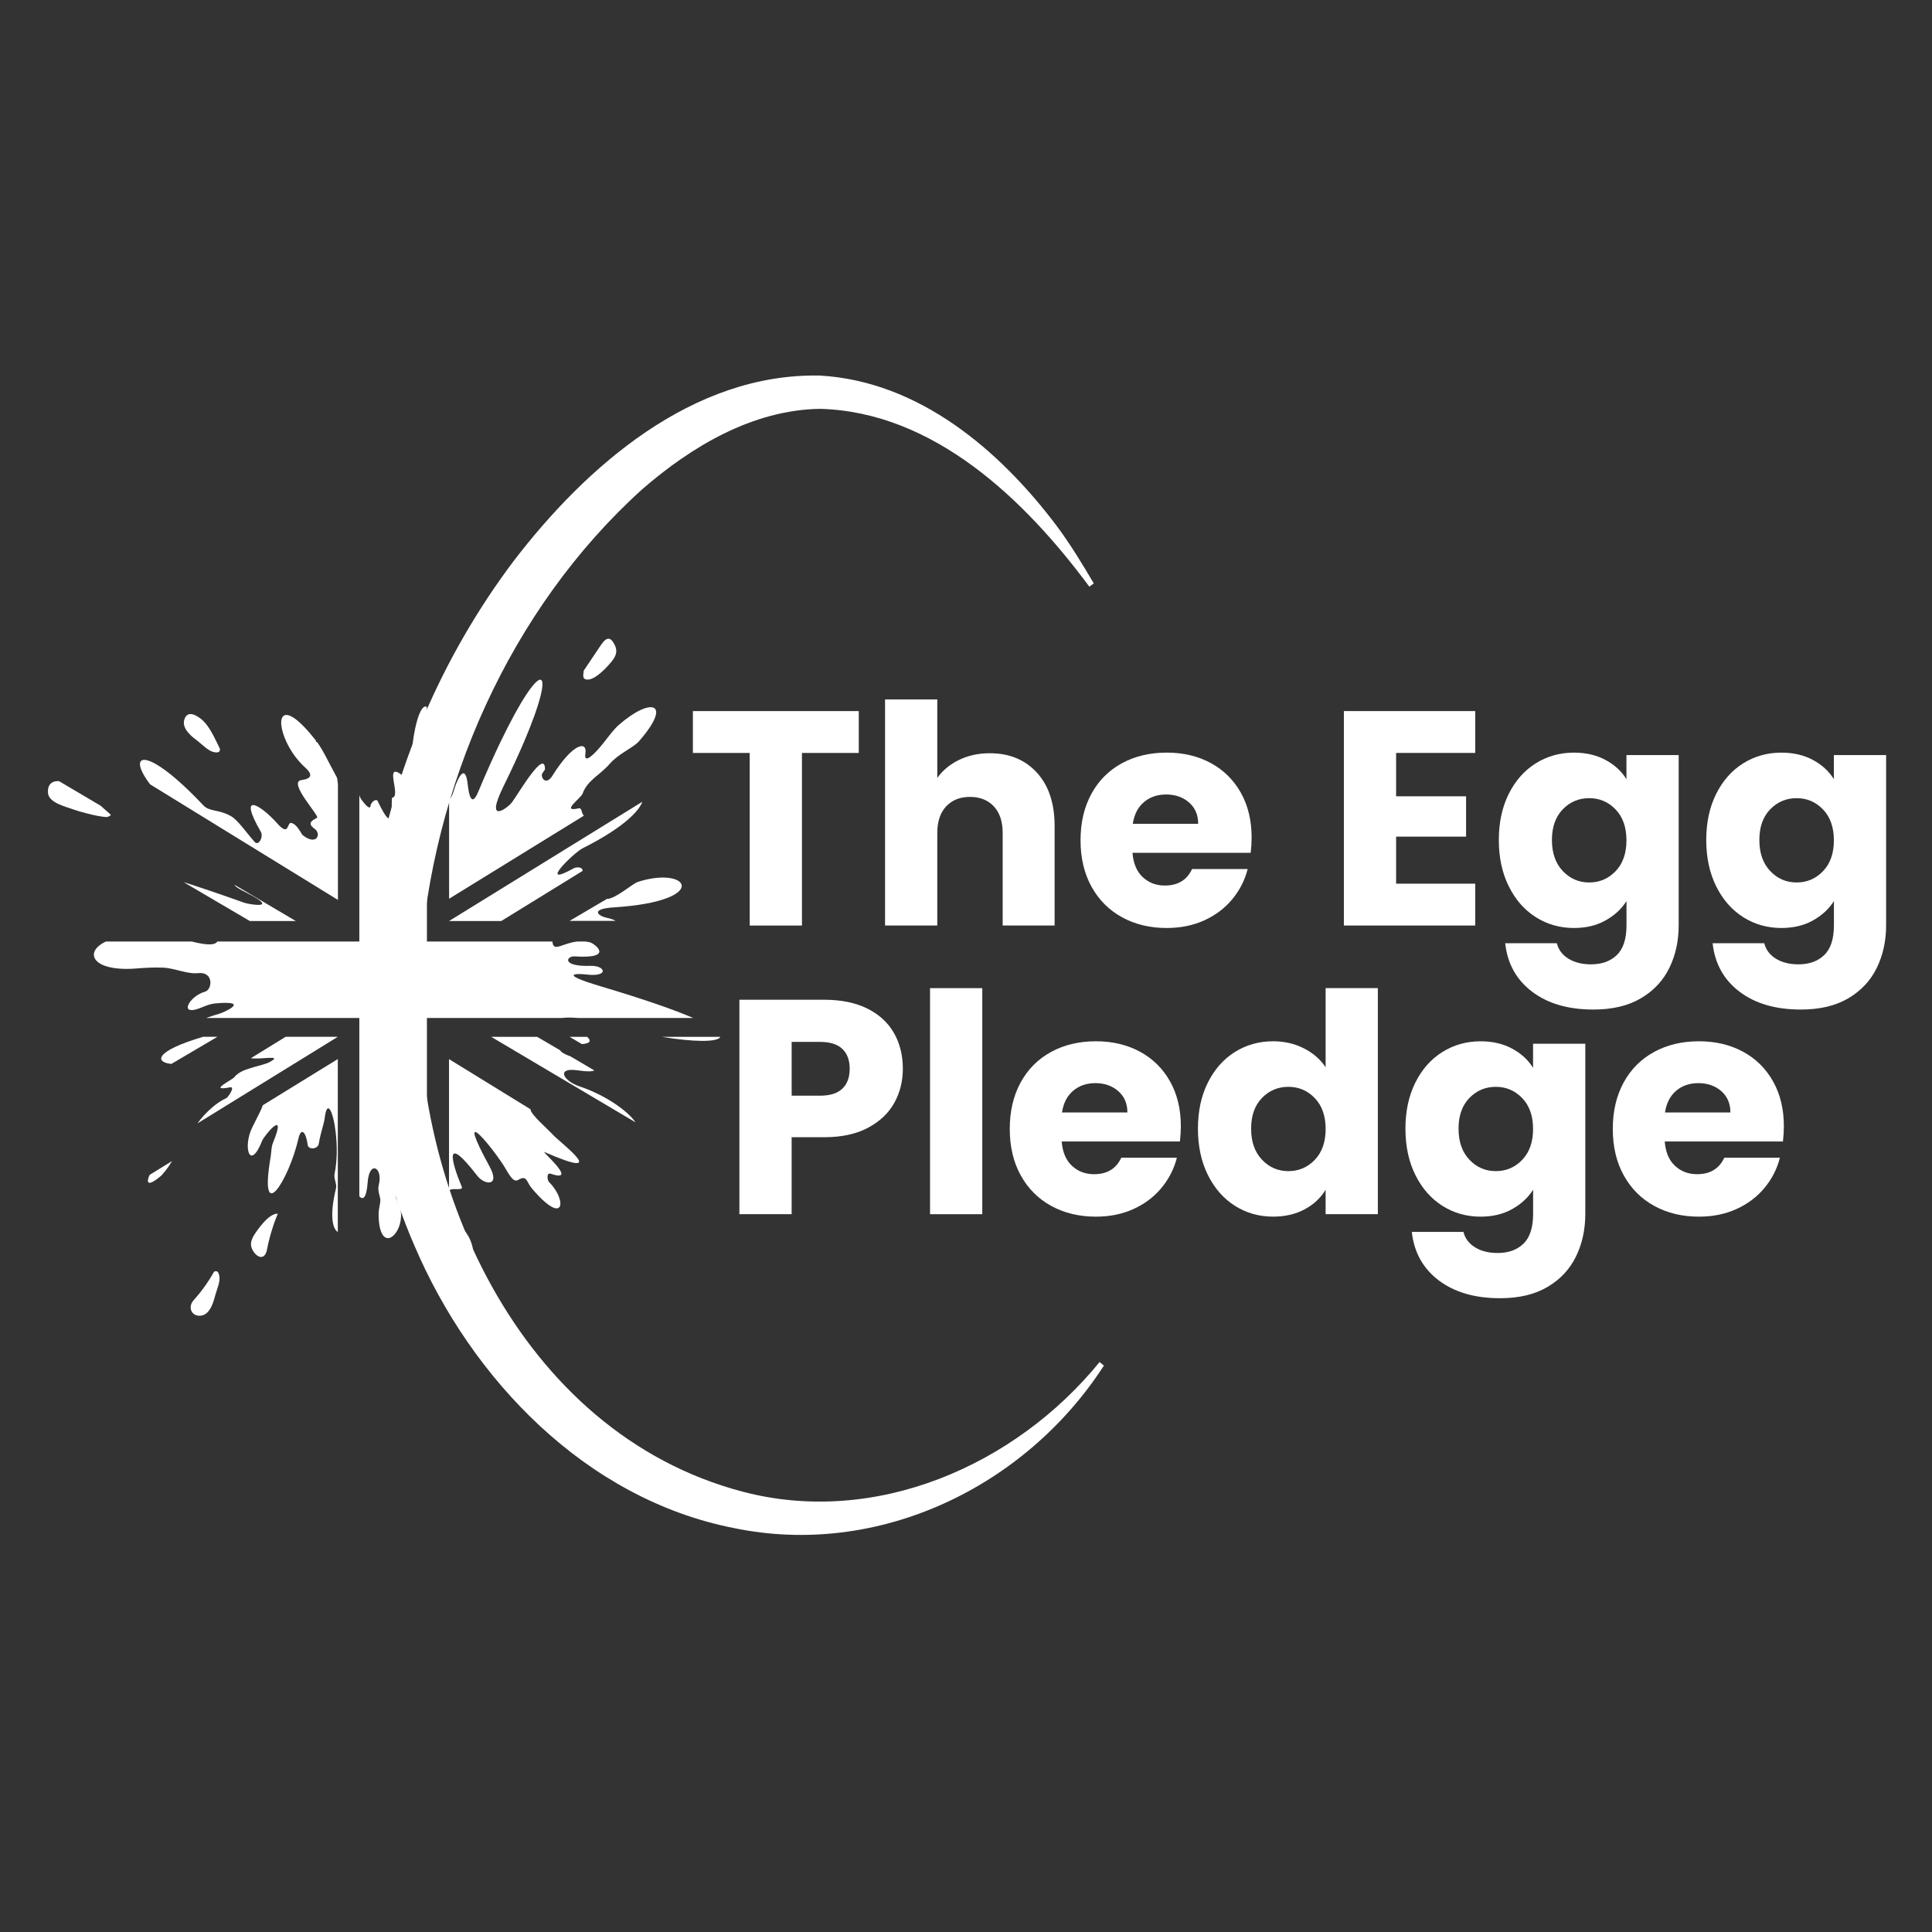 <?xml version="1.0" encoding="utf-8"?>
<!-- Generator: Adobe Illustrator 26.5.0, SVG Export Plug-In . SVG Version: 6.00 Build 0)  -->
<svg version="1.1" id="Layer_1" xmlns="http://www.w3.org/2000/svg" xmlns:xlink="http://www.w3.org/1999/xlink" x="0px" y="0px"
	 viewBox="0 0 800 800" style="enable-background:new 0 0 800 800;" xml:space="preserve">
<rect x="0" y="0" width="800" height="800" fill="#333333" stroke="none"/>
<style type="text/css">
	.st0{fill:#FFFFFF;}
	.st1{fill-rule:evenodd;clip-rule:evenodd;fill:#FFFFFF;}
</style>
<g>
	<path class="st0" d="M457.1,565.47c-32.56,50.37-93.49,79.73-153.36,67.24c-61.1-12.07-108.45-61.39-132.21-117.08
		c-40.3-92.99-18.75-203.7,41.08-283.22c30.15-39.4,74.16-77.95,126.85-76.9c41.08,2.34,74.52,30.92,98.09,62.25
		c5.69,7.63,10.6,15.76,15.37,23.83l-1.86,1.33c-26.62-35.95-64.34-72.38-111.55-73.63c-27.84,0.44-53.26,15.6-73.76,33.46
		c-54.76,49.57-86.91,122.96-91.82,196.2c-5.9,89.7,40.85,194.27,133.51,218.7c54.95,14.51,112.82-10.65,147.89-53.67
		C455.34,564,457.1,565.47,457.1,565.47L457.1,565.47z"/>
	<g>
		<path class="st0" d="M355.6,294.45v17.33h-23.53v71.47h-21.63v-71.47h-23.53v-17.33H355.6z"/>
		<path class="st0" d="M429.35,319.93c4.89,5.36,7.34,12.71,7.34,22.07v41.24h-21.5v-38.33c0-4.72-1.22-8.39-3.67-11.01
			c-2.45-2.61-5.74-3.92-9.87-3.92c-4.13,0-7.42,1.31-9.87,3.92c-2.44,2.61-3.67,6.28-3.67,11.01v38.33h-21.63v-93.61h21.63v32.51
			c2.19-3.12,5.19-5.61,8.98-7.46c3.8-1.85,8.05-2.78,12.77-2.78C417.96,311.9,424.45,314.58,429.35,319.93z"/>
		<path class="st0" d="M517.89,353.14h-48.95c0.34,4.39,1.75,7.74,4.24,10.06c2.49,2.32,5.54,3.48,9.17,3.48
			c5.4,0,9.15-2.28,11.26-6.83h23.02c-1.18,4.64-3.31,8.81-6.39,12.52c-3.08,3.71-6.94,6.62-11.58,8.73
			c-4.64,2.11-9.82,3.16-15.56,3.16c-6.92,0-13.07-1.47-18.47-4.43c-5.4-2.95-9.61-7.17-12.65-12.65
			c-3.03-5.48-4.55-11.89-4.55-19.23s1.5-13.74,4.49-19.23c2.99-5.48,7.19-9.7,12.59-12.65c5.4-2.95,11.6-4.43,18.59-4.43
			c6.83,0,12.91,1.43,18.22,4.3c5.31,2.87,9.47,6.96,12.46,12.27c2.99,5.31,4.49,11.51,4.49,18.59
			C518.27,348.84,518.14,350.95,517.89,353.14z M496.14,341.12c0-3.71-1.27-6.66-3.8-8.85c-2.53-2.19-5.7-3.29-9.49-3.29
			c-3.63,0-6.69,1.06-9.17,3.16c-2.49,2.11-4.03,5.1-4.62,8.98H496.14z"/>
		<path class="st0" d="M578.1,311.77v17.96h28.97v16.7H578.1v19.48h32.76v17.33h-54.39v-88.8h54.39v17.33H578.1z"/>
		<path class="st0" d="M664.81,314.68c3.75,2.02,6.64,4.68,8.67,7.97v-9.99h21.63v70.46c0,6.49-1.29,12.38-3.86,17.65
			c-2.57,5.27-6.49,9.46-11.76,12.58c-5.27,3.12-11.83,4.68-19.67,4.68c-10.46,0-18.93-2.46-25.42-7.4
			c-6.5-4.93-10.21-11.62-11.13-20.05h21.38c0.68,2.7,2.28,4.83,4.81,6.39c2.53,1.56,5.65,2.34,9.36,2.34
			c4.47,0,8.03-1.29,10.69-3.86c2.66-2.57,3.99-6.69,3.99-12.33v-9.99c-2.11,3.29-5.02,5.97-8.73,8.03
			c-3.71,2.07-8.05,3.1-13.03,3.1c-5.82,0-11.09-1.5-15.81-4.49c-4.72-2.99-8.45-7.25-11.19-12.78c-2.74-5.52-4.11-11.91-4.11-19.16
			c0-7.25,1.37-13.62,4.11-19.1c2.74-5.48,6.47-9.7,11.19-12.65c4.72-2.95,9.99-4.43,15.81-4.43
			C656.69,311.65,661.06,312.66,664.81,314.68z M668.99,335.18c-3-3.12-6.64-4.68-10.94-4.68c-4.3,0-7.95,1.54-10.94,4.62
			c-2.99,3.08-4.49,7.32-4.49,12.71c0,5.4,1.5,9.68,4.49,12.84c2.99,3.16,6.64,4.74,10.94,4.74c4.3,0,7.95-1.56,10.94-4.68
			c2.99-3.12,4.49-7.38,4.49-12.77S671.98,338.3,668.99,335.18z"/>
		<path class="st0" d="M750.7,314.68c3.75,2.02,6.64,4.68,8.67,7.97v-9.99H781v70.46c0,6.49-1.29,12.38-3.86,17.65
			c-2.57,5.27-6.49,9.46-11.76,12.58c-5.27,3.12-11.83,4.68-19.67,4.68c-10.46,0-18.93-2.46-25.42-7.4
			c-6.5-4.93-10.21-11.62-11.13-20.05h21.38c0.68,2.7,2.28,4.83,4.81,6.39c2.53,1.56,5.65,2.34,9.36,2.34
			c4.47,0,8.03-1.29,10.69-3.86c2.66-2.57,3.99-6.69,3.99-12.33v-9.99c-2.11,3.29-5.02,5.97-8.73,8.03
			c-3.71,2.07-8.05,3.1-13.03,3.1c-5.82,0-11.09-1.5-15.81-4.49c-4.72-2.99-8.45-7.25-11.19-12.78c-2.74-5.52-4.11-11.91-4.11-19.16
			c0-7.25,1.37-13.62,4.11-19.1c2.74-5.48,6.47-9.7,11.19-12.65c4.72-2.95,9.99-4.43,15.81-4.43
			C742.58,311.65,746.95,312.66,750.7,314.68z M754.88,335.18c-3-3.12-6.64-4.68-10.94-4.68c-4.3,0-7.95,1.54-10.94,4.62
			c-2.99,3.08-4.49,7.32-4.49,12.71c0,5.4,1.5,9.68,4.49,12.84c2.99,3.16,6.64,4.74,10.94,4.74c4.3,0,7.95-1.56,10.94-4.68
			c2.99-3.12,4.49-7.38,4.49-12.77S757.87,338.3,754.88,335.18z"/>
	</g>
	<g>
		<path class="st0" d="M370.31,456.67c-2.36,4.26-5.99,7.7-10.88,10.31c-4.89,2.61-10.96,3.92-18.22,3.92h-13.41v31.87h-21.63v-88.8
			h35.04c7.08,0,13.07,1.22,17.96,3.67c4.89,2.44,8.56,5.82,11.01,10.12c2.44,4.3,3.67,9.24,3.67,14.8
			C373.85,447.71,372.67,452.41,370.31,456.67z M348.81,450.78c2.02-1.94,3.03-4.68,3.03-8.22s-1.01-6.28-3.03-8.22
			s-5.1-2.91-9.23-2.91h-11.77v22.27h11.77C343.7,453.7,346.78,452.72,348.81,450.78z"/>
		<path class="st0" d="M406.74,409.17v93.61h-21.63v-93.61H406.74z"/>
		<path class="st0" d="M488.58,472.67h-48.95c0.34,4.39,1.75,7.74,4.24,10.06c2.49,2.32,5.54,3.48,9.17,3.48
			c5.4,0,9.15-2.28,11.26-6.83h23.02c-1.18,4.64-3.31,8.81-6.39,12.52c-3.08,3.71-6.94,6.62-11.58,8.73
			c-4.64,2.11-9.82,3.16-15.56,3.16c-6.92,0-13.07-1.47-18.47-4.43c-5.4-2.95-9.61-7.17-12.65-12.65
			c-3.03-5.48-4.55-11.89-4.55-19.23c0-7.34,1.5-13.74,4.49-19.23c2.99-5.48,7.19-9.7,12.59-12.65c5.4-2.95,11.6-4.43,18.59-4.43
			c6.83,0,12.91,1.43,18.22,4.3c5.31,2.87,9.47,6.96,12.46,12.27c2.99,5.31,4.49,11.51,4.49,18.59
			C488.96,468.37,488.83,470.48,488.58,472.67z M466.83,460.65c0-3.71-1.27-6.66-3.8-8.86c-2.53-2.19-5.7-3.29-9.49-3.29
			c-3.63,0-6.69,1.06-9.17,3.16c-2.49,2.11-4.03,5.1-4.62,8.98H466.83z"/>
		<path class="st0" d="M500.16,448.25c2.74-5.48,6.47-9.7,11.19-12.65c4.72-2.95,9.99-4.43,15.81-4.43c4.64,0,8.87,0.97,12.71,2.91
			c3.84,1.94,6.85,4.55,9.04,7.84v-32.76h21.63v93.61h-21.63v-10.12c-2.02,3.37-4.92,6.07-8.67,8.1c-3.75,2.02-8.12,3.03-13.09,3.03
			c-5.82,0-11.09-1.5-15.81-4.49c-4.72-2.99-8.45-7.25-11.19-12.77c-2.74-5.52-4.11-11.91-4.11-19.17
			C496.04,460.1,497.41,453.74,500.16,448.25z M544.43,454.71c-3-3.12-6.64-4.68-10.94-4.68c-4.3,0-7.95,1.54-10.94,4.62
			c-2.99,3.08-4.49,7.32-4.49,12.71c0,5.4,1.5,9.68,4.49,12.84c2.99,3.16,6.64,4.74,10.94,4.74c4.3,0,7.95-1.56,10.94-4.68
			c2.99-3.12,4.49-7.38,4.49-12.78C548.92,462.09,547.42,457.83,544.43,454.71z"/>
		<path class="st0" d="M626.14,434.21c3.75,2.02,6.64,4.68,8.67,7.97v-9.99h21.63v70.46c0,6.49-1.29,12.38-3.86,17.64
			s-6.49,9.47-11.76,12.59c-5.27,3.12-11.83,4.68-19.67,4.68c-10.46,0-18.93-2.47-25.42-7.4c-6.5-4.93-10.21-11.62-11.13-20.05
			h21.38c0.68,2.7,2.28,4.83,4.81,6.39c2.53,1.56,5.65,2.34,9.36,2.34c4.47,0,8.03-1.29,10.69-3.86c2.66-2.58,3.99-6.68,3.99-12.33
			v-9.99c-2.11,3.29-5.02,5.97-8.73,8.03c-3.71,2.07-8.05,3.1-13.03,3.1c-5.82,0-11.09-1.5-15.81-4.49
			c-4.72-2.99-8.45-7.25-11.19-12.77c-2.74-5.52-4.11-11.91-4.11-19.17c0-7.25,1.37-13.62,4.11-19.1c2.74-5.48,6.47-9.7,11.19-12.65
			c4.72-2.95,9.99-4.43,15.81-4.43C618.02,431.18,622.39,432.19,626.14,434.21z M630.32,454.71c-3-3.12-6.64-4.68-10.94-4.68
			c-4.3,0-7.95,1.54-10.94,4.62c-2.99,3.08-4.49,7.32-4.49,12.71c0,5.4,1.5,9.68,4.49,12.84c2.99,3.16,6.64,4.74,10.94,4.74
			c4.3,0,7.95-1.56,10.94-4.68c2.99-3.12,4.49-7.38,4.49-12.78C634.81,462.09,633.31,457.83,630.32,454.71z"/>
		<path class="st0" d="M738.28,472.67h-48.95c0.34,4.39,1.75,7.74,4.24,10.06c2.49,2.32,5.54,3.48,9.17,3.48
			c5.4,0,9.15-2.28,11.26-6.83h23.02c-1.18,4.64-3.31,8.81-6.39,12.52c-3.08,3.71-6.94,6.62-11.58,8.73
			c-4.64,2.11-9.82,3.16-15.56,3.16c-6.92,0-13.07-1.47-18.47-4.43c-5.4-2.95-9.61-7.17-12.65-12.65
			c-3.03-5.48-4.55-11.89-4.55-19.23c0-7.34,1.5-13.74,4.49-19.23c2.99-5.48,7.19-9.7,12.59-12.65c5.4-2.95,11.6-4.43,18.59-4.43
			c6.83,0,12.91,1.43,18.22,4.3c5.31,2.87,9.47,6.96,12.46,12.27c2.99,5.31,4.49,11.51,4.49,18.59
			C738.66,468.37,738.53,470.48,738.28,472.67z M716.52,460.65c0-3.71-1.27-6.66-3.8-8.86c-2.53-2.19-5.7-3.29-9.49-3.29
			c-3.63,0-6.69,1.06-9.17,3.16c-2.49,2.11-4.03,5.1-4.62,8.98H716.52z"/>
	</g>
	<g>
		<path class="st1" d="M43.86,389.86H79.4c4.31,1.06,9.31,2.05,10.6,0h138.75c0.01,0.11,0.01,0.22,0.03,0.34
			c0.51,4.09,4.22,0.28,10.34-0.34h3.19c0.65,0.07,1.33,0.18,2.02,0.35c1.67,0.41,10.63,6.91-6.4,5.81
			c-3.38-0.22-5.68,4.29,6.63,3.92c6.23-0.19,7.85,4.78-1.96,3.56c-2.79-0.35-12.66-0.69,6.36,4.98
			c17.96,5.35,30.26,9.67,38.09,13.04h-47.74c-2.32-0.19-4.85-0.25-6.52,0H85.39c1.53-0.56,3.4-1.17,5.66-1.83
			c1.27-0.37,13.23-5.51-1.61-4.23c-2.81,0.24-5.04,1.37-6.69,2c-9.03,3.41-4.3-5.08,2.14-6.81c3.03-0.81,3.81-8.51-3.02-7.69
			c-4.08,0.49-9.65-2.09-14.32-2.28c-4.25-0.17-8.36,0.13-11.12,0.35C38.27,402.46,34.4,394.29,43.86,389.86L43.86,389.86z"/>
		<path class="st1" d="M103.44,381.37h19.04L97.14,366.4c0.43,1.03,2.98,2.25,5.13,3.35c14.08,7.19,0.36,4.58-1.02,4.09
			c-10.84-3.85-19.11-6.65-25.28-8.6L103.44,381.37L103.44,381.37z M41.64,333.62l-17.18-10.15c-3.61-0.25-4.86,2.11-4.58,4.95
			c0.41,4.16,7.85,5.73,10.98,6.92c1.35,0.51,9.08,2.76,13.05,2.97c1.18,0.06,2.02-0.87,2.02-0.87l0,0
			C45.93,337.43,44.11,335.75,41.64,333.62L41.64,333.62z"/>
		<path class="st1" d="M62.16,324.78l77.77,47.86v-47.88c-0.17-1.17-0.2-2.42-0.52-3c-3.19-5.74-5.43-10.84-8.14-14.52h-0.44v-0.57
			c-14.16-18.06-17.06-9.8-12.21,0.57c1.67,3.57,4.26,7.39,7.63,10.47c1.23,1.13,4.95,4.5-1.38,5.29
			c-5.94,0.74,7.56,14.86,6.43,15.61c-1.13,0.75-4.77,1.94-1.05,4.56c3,2.11,0.88,7.3-4.96,2.6c-0.49-0.4-2.15-4.36-4.6-4.99
			c-2.03-0.52-0.7,6.02-5.91,0.16c-6.9-7.78-16.59-13.52-6.78,3.48c1.21,2.09-0.92,6-2.51,4.25c-3.37-3.73-6.92-9.04-9.8-10.69
			c-5.23-3-8.84-1.67-11.62-4.63C60.59,308.42,51.99,311.45,62.16,324.78L62.16,324.78z M82.35,307.24
			c-0.16-0.13-0.32-0.26-0.48-0.38c-2-1.52-6.53-4.82-5.62-8.57c0.91-3.75,3.93-3.05,7.1-0.5c2.62,2.11,4.54,5.74,6.35,9.45
			c0.46,0.94,0.91,1.89,1.37,2.83l0,0c0.18,1.82-1.51,1.54-2.42,1.38C86.5,311.08,84.25,308.79,82.35,307.24L82.35,307.24z"/>
		<path class="st1" d="M298.25,429.34h-24.13C287.28,431.5,297.21,431.63,298.25,429.34L298.25,429.34z M243.11,429.34h-7.24l5.09,3
			C244.91,432.06,244.67,430.66,243.11,429.34L243.11,429.34z"/>
		<path class="st1" d="M222.45,429.34h-19.04l59.72,35.38c-2.99-4.53-12.29-11.23-23.09-14.84c-7-2.34-9.76-7.96-0.97-6.69
			c4.28,0.62,6.35,0.51,7,0.03l-9.81-5.77c-2.62-0.94-3.9-1.79-4.3-2.53L222.45,429.34L222.45,429.34z"/>
		<path class="st1" d="M219.68,459.33l-33.75-20.77v65.4v24.96c8.28,9.01,14.41-9.36,6.7-18.97c-1.37-1.71-2.56-3.83-3.53-5.99
			c-2.11-4.69-3.23-9.57-3.05-10.78c0.26-1.73,5.99,0.21,5.16-1.77c-4.25-10.05-7.72-22.84,6.43-4.53c2.89,3.75,9.75,4.72,5.03-3.95
			c-14.2-26.08-0.47-10.04,5.79-0.46c1.83,2.8,3.83,7.5,6.1,6.12c3.66-2.23,3.4,0.8,5.6,3.41c13.88,16.43,14.63,4.81,7.22-2.49
			c-0.83-0.82-1.15-4.11,0.67-3.49c11.91,4.06-4.24-9.7-2.63-9c28.22,12.33,6.76-3.65,3.62-7.07
			C226.82,467.54,219.49,461.22,219.68,459.33L219.68,459.33z"/>
		<path class="st1" d="M254.9,381.32l-19.03-0.01l15.43-9.08c3.58-0.01,10.56-6.32,12.81-7.05c21.35-6.89,30.44,7.98-9.89,10.54
			c-9.94,0.63-6.69,3.49-3.1,4.28C253.08,380.43,254.28,380.88,254.9,381.32L254.9,381.32z"/>
		<path class="st1" d="M185.96,381.37h21.61l33.67-20.74c0.13-1.74-2.62-1.67-3.63-1.11c-15.47,8.62,0.01-6.46,3.69-8.3
			c16.09-8.05,23.23-15.09,24.67-19.23L185.96,381.37L185.96,381.37z"/>
		<path class="st1" d="M241.76,337.76l-55.8,34.39v-41.1c0.68-0.4,1.43-1.71,2.18-4.37c0.64-2.28,4.11-11.36,5.38-3
			c0.27,1.78,1.06,12.43,4.49,4.23c3.32-7.94,6.41-14.82,9.23-20.68c17.06-35.5,23.9-33.24,9.73,0c-2.27,5.32-5.07,11.42-8.45,18.29
			c-8.14,16.52,1.88,8.9,3.52,6.65c2.9-4,13.59-22.36,13.63-13.66c0,0.45-1.41,1.63-1.33,2.54c0.18,2.01,2.22,3.66,4.46,0.08
			c8.46-13.55,14.46-14.48,13.6-9.14c-0.81,5.03,4.2-0.37,6.47-3.1c0.46-0.55,0.9-1.11,1.34-1.66c2.1-2.67,3.99-5.26,6.05-7.07
			c13.02-11.43,22.58-9.66,8.47,6.62c-0.13,0.15-0.27,0.3-0.41,0.44c-2.83,2.86-8.15,4.78-11.99,9.21
			c-3.85,4.45-9.09,6.63-11.09,12.18c-0.71,1.96-9.37,7.87-1.58,6.09c1.25-0.29,1.16,1.75,1.65,2.43
			C241.47,337.38,241.62,337.58,241.76,337.76L241.76,337.76z M242.7,281.35c-1.7-0.36-1.12-2.14-0.99-3.65l7.14-10.63
			c2.5-3.73,4.2-3.21,5.78,0.18c1.59,3.39-0.54,5.81-2.71,8.22C249.74,277.89,245.58,281.96,242.7,281.35L242.7,281.35L242.7,281.35
			z"/>
		<path class="st1" d="M84.09,429.32h5.94l-19.06,11.22C64.08,439.9,63.84,435.32,84.09,429.32L84.09,429.32z"/>
		<path class="st1" d="M139.89,429.31h-21.61l-14.39,8.86c3.9,0.67,13.19-1.48,8.18,1.37c-2.32,1.32-5.74,1.84-8.36,2.76
			c-1.1,0.39-4.8,1.29-6.65,3.71c-0.92,1.2-11.22,6.03-1.82,4.23c2.38-0.46-0.85,4.15-1.48,4.44c-2.07,0.96-3.87,2.2-5.41,3.48
			c-2.89,2.4-5.14,4.92-6.55,6.99L139.89,429.31L139.89,429.31z"/>
		<path class="st1" d="M61.94,486.5l9.31-5.73c-2.19,3.67-3.3,4.57-4.33,5.9C60.73,492.01,60.59,489.44,61.94,486.5L61.94,486.5z
			 M137.6,503.93c0.15,3.49,1.07,5.5,2.28,6.21v-6.21v-65.4l-31.04,19.11c-0.12,0.34-0.27,0.69-0.45,1.05
			c-0.26,0.52,1.6-2.87-3.94,8.16c-3.96,7.87-1.1,18.6,4.13,5.44c0.78-1.96,10.55-13.91,4.48,0.86c-0.81,1.98-0.67,4.03-0.97,5.77
			c-5.04,29.4,7.4,10.2,11.52-7.59c1.06-4.58,3.05-2.8,3.82,2.82c0.27,1.94,4.16,1.85,4.58-0.61c0.82-4.85,2.15-8.15,2.43-10.51
			c1-8.4,3.63-2.68,4.62,6.35c0.57,5.15,0.6,11.37-0.52,16.66c-0.42,1.98,1.03,4.29,0.61,5.94
			C137.9,497.06,137.48,501.01,137.6,503.93L137.6,503.93z M111.57,503.93c-1.96,1.48-3.85,3.88-5.03,5.53
			c-1.88,2.64-3.72,5.29-1.77,8.48c1.96,3.19,4.98,3.74,5.77-0.47c0.69-3.71,2.02-8.73,3.94-13.54c0.18-0.45,0.36-0.9,0.55-1.34l0,0
			C113.94,502.48,112.74,503.05,111.57,503.93L111.57,503.93z M88.62,526.6c-2.5,4.55-5.81,8.9-8.43,11.79
			c-2.73,3.02-0.66,6.96,3.15,6.38c3.81-0.58,5.15-6.03,5.8-8.45c0.65-2.42,2.18-5.7,1.67-8.01
			C90.61,527.41,90.24,525.74,88.62,526.6L88.62,526.6L88.62,526.6z"/>
		<path class="st1" d="M176.78,307.24v5.32v182.45c-0.44-2.44,0.21-6.13-1.24-8.42c-2.69-4.25-8.49-6.59-4.94,8.82
			c0.4,1.75-0.88,1.25-1.83,0.51c-1.79-1.37-6.83-3.22-4.26,1.31c1.24,2.18,1.66,4.53,1.54,6.73c-0.43,8.27-8.46,14.31-9.23,0.6
			c-0.01-0.21-0.02-0.41-0.03-0.6c-0.14-4.12,0.81-4.94,0.67-7.45c-0.06-1.03-1.21-3.48-0.63-5.75c1.89-7.45-3.89-10.43-4.57-1.34
			c-0.54,7.28-2.1,7.37-3.47,5.97V329.31c0.22,0.66,0.46,1.24,0.71,1.58c1.11,1.5,3.69,4.89,3.92,2.8c0.18-1.61,2.41-3.17,2.96-2
			c8.05,17.06,5.01-1.28,6.13-1.44c3.76-0.54-3.97-15.51,4.22-9.11c0.59,0.46,3.19-1.03,3.27-2.86c0.09-2.02,0.22-3.93,0.38-5.72h0
			c1.25-14.36,4.29-21.36,6.38-19.81V307.24L176.78,307.24z"/>
	</g>
</g>
</svg>
